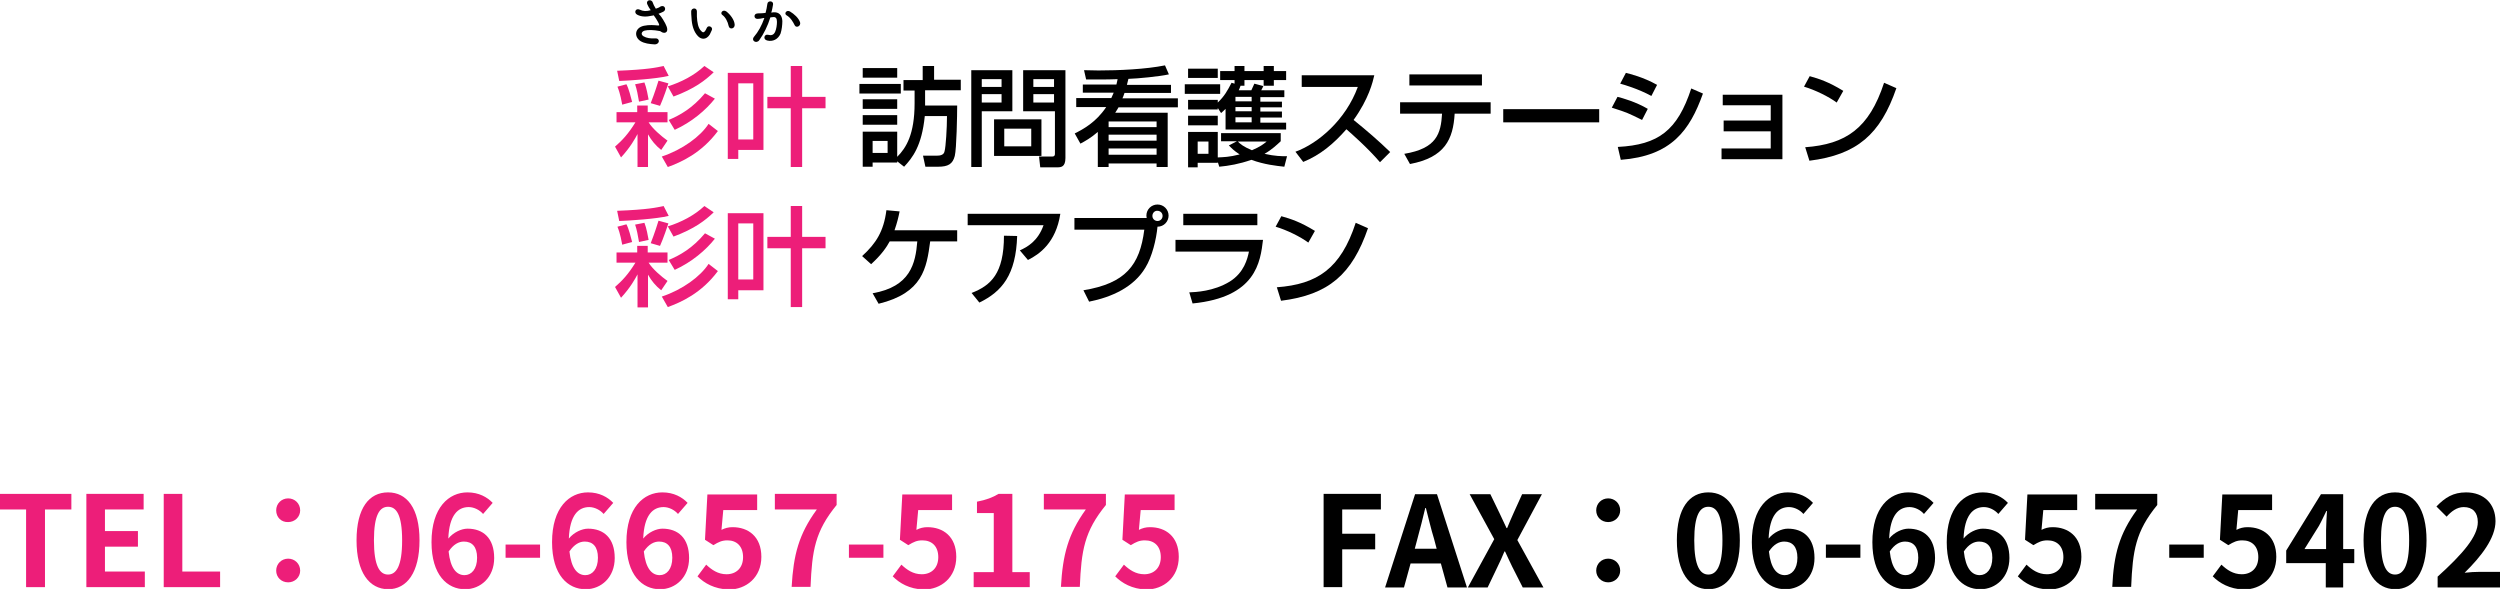 <?xml version="1.0" encoding="utf-8"?>
<!-- Generator: Adobe Illustrator 25.4.1, SVG Export Plug-In . SVG Version: 6.00 Build 0)  -->
<svg version="1.1" xmlns="http://www.w3.org/2000/svg" xmlns:xlink="http://www.w3.org/1999/xlink" x="0px" y="0px" width="833.7px"
	 height="196.4px" viewBox="0 0 833.7 196.4" style="enable-background:new 0 0 833.7 196.4;" xml:space="preserve">
<style type="text/css">
	.st0{fill:#ED1E79;}
</style>
<g id="footer">
</g>
<g id="株式会社彩叶">
	<g id="お問い合わせ">
	</g>
	<g id="アクセス">
	</g>
</g>
<g id="なんでもお手伝い">
	<g id="サービス内容_00000173847194329779183980000011398295874205394107_">
	</g>
	<g id="お手伝いします">
	</g>
</g>
<g id="ケアプラン">
	<g id="ケアプランの作成">
	</g>
	<g id="手続き代行">
	</g>
	<g id="ケアプランとは">
	</g>
</g>
<g id="訪問看護">
	<g id="対象エリア">
	</g>
	<g id="特徴">
	</g>
	<g id="費用">
		<g id="仮">
		</g>
	</g>
	<g id="サービス内容">
		<g id="波線">
		</g>
		<g id="_x36_">
		</g>
		<g id="_x35_">
			<g>
				<g>
					<path class="st0" d="M205.6,37.4h6.9v-2.2h3.5v2.2h6.6v3.4h-6.3c1.3,2.1,4.2,4.6,6.3,6.1l-2.1,3.1c-1.8-1.4-3.3-3.2-4.4-5.2
						v10.9h-3.5V44.7c-0.8,1.5-2.3,4.3-5.5,7.8l-2-3.6c2.4-2.1,4.4-4.2,6.8-8.1h-6.3V37.4z M223,25.3c-4,1-13.4,1.6-16.5,1.7
						l-0.7-3.4c10.3-0.4,13.2-1.1,15.5-1.6L223,25.3z M208.9,28.1c0.8,1.5,1.5,4.3,1.9,5.9l-3.3,0.9c-0.2-0.9-0.6-3.6-1.6-6
						L208.9,28.1z M214.9,27.5c0.7,1.7,1.2,4.6,1.4,5.7l-3.2,0.7c-0.4-2.3-0.7-4-1.3-5.8L214.9,27.5z M222.9,27.8
						c-0.3,0.9-1.7,5.1-2.8,7.5l-3.1-0.9c1.3-3.3,2.4-6.8,2.6-7.5L222.9,27.8z M239.4,43.7c-5.5,7.4-12.3,10.4-16.7,12l-2-3.5
						c6.9-2.3,12.9-6.7,15.6-10.9L239.4,43.7z M238,24.1c-2.8,2.7-6.4,5.5-13.4,8.1l-1.9-3.4c4.5-1.4,8.9-3.7,12.2-6.8L238,24.1z
						 M238.4,32.9c-3,3.8-7.7,7.8-13.4,10.4l-2-3.3c3.8-1.6,7.9-3.9,12.1-8.9L238.4,32.9z"/>
					<path class="st0" d="M242.6,24.3h12v25.7h-8.4v3h-3.5V24.3z M246.2,27.8v18.7h5V27.8H246.2z M275.3,36.1h-7.8v19.6h-3.8V36.1
						h-7.8v-3.8h7.8V22h3.8v10.3h7.8V36.1z"/>
					<path d="M286.6,28h13.8v3.2h-13.8V28z M299.2,53.8v0.4H291v1.4h-3.3V43.9h11.5v8.4c3-3,5.8-7.5,5.8-17.9v-4.2h-3.7v-3.5h6.4V22
						h3.8v4.6h8.9v3.5h-11.9v4.3c0,0.3,0,0.5,0,0.8h10.7c0,3.1-0.2,14.4-0.8,16.8c-0.7,2.7-2.2,3.6-5.6,3.6h-4.2l-0.8-3.7h4.8
						c1.9,0,2.3-0.9,2.4-1.5c0.4-1.4,0.8-7.7,0.8-11.7h-7.4c-1,10-4.1,13.9-6.9,16.9L299.2,53.8z M287.7,22.7h11.5v3.2h-11.5V22.7z
						 M287.7,33.1h11.5v3.2h-11.5V33.1z M287.7,38.4h11.5v3.2h-11.5V38.4z M291,47V51h5V47H291z"/>
					<path d="M323.8,23.4h13.8v13.7h-10.2v18.6h-3.5V23.4z M327.4,26.4v2.6h6.6v-2.6H327.4z M327.4,31.4v2.8h6.6v-2.8H327.4z
						 M347.3,39.8V52h-15.8V39.8H347.3z M334.9,42.9v5.9h9v-5.9H334.9z M351.6,37.1h-10.4V23.4h14.1v29.3c0,3-1.5,3.1-2.7,3.1h-5.7
						l-0.4-3.6h4.4c0.8,0,0.9-0.5,0.9-0.9V37.1z M344.6,26.4v2.6h6.9v-2.6H344.6z M344.6,31.4v2.8h6.9v-2.8H344.6z"/>
					<path d="M372.3,28.2c0.1-0.6,0.3-1.1,0.4-1.8c-2.1,0.1-4.2,0.1-6.4,0.1c-1.9,0-3.1,0-4.1,0l-0.7-3.1c1.7,0,2.9,0.1,4.8,0.1
						c6.7,0,15.8-0.4,22.2-1.7l1.3,3c-3.1,0.7-10.3,1.4-13.5,1.5c-0.1,0.5-0.2,0.9-0.5,2h14.7V31H375c-0.4,1.2-0.5,1.4-0.7,1.8h18.5
						v3h-19.8c-0.3,0.5-0.5,0.9-1.1,1.8h17.5v18.1h-3.7v-1.2h-16v1.2h-3.6V44c-2.3,2-4.3,3.1-5.8,3.9l-1.9-3.4
						c2.8-1.4,7.1-3.7,10.5-8.8h-10v-3h11.7c0.3-0.6,0.5-1.1,0.8-1.8h-10.3v-2.7H372.3z M369.7,40.5v1.9h16v-1.9L369.7,40.5
						L369.7,40.5z M369.7,44.9v2h16v-2H369.7z M369.7,49.5v2.1h16v-2.1H369.7z"/>
					<path d="M395.1,28.1h11.8v3.2h-11.8V28.1z M406.1,36v0.5h-9.9v-3.2h9.9v0.9c2.2-2.1,3.2-3.9,4.6-6.6l1,0.3v-1.2h-4.8v-3h4.8V22
						h3.3v1.7h6.4V22h3.4v1.7h4.1v3h-4.1v1.9h-3.4v-1.9H415v1.9h-1.3c-0.3,0.9-0.4,1-0.6,1.5h4.2c0.6-1.2,0.6-1.4,1-2.2l3,0.8
						c-0.1,0.3-0.5,1-0.7,1.4h7.7v2.3h-8v1.5h7.2v1.9h-7.2v1.4h7.2v2h-7.2v1.7h8.6v2.3h-20.2v-6.9c-0.5,0.5-0.8,0.8-1.5,1.4
						L406.1,36z M396.2,22.9h9.9V26h-9.9V22.9z M396.2,38.6h9.9v3.2h-9.9V38.6z M406.1,54v0.3h-6.7v1.5h-3.2V44h9.9v8.5
						c1.9-0.1,3.8-0.1,7.3-1c-2-1.3-2.7-2.1-3.6-3l2.7-1.4h-5.3v-2.7h19.9v2.7c-1.2,1.1-2.8,2.7-5.4,4.2c3.5,0.8,5.7,0.8,7.5,0.8
						l-0.9,3.5c-2.7-0.3-6.6-0.7-11-2.3c-4,1.4-7.5,2-10.7,2.3L406.1,54z M399.4,47.2v4.1h3.6v-4.1H399.4z M412,32.3v1.5h5.4v-1.5
						H412z M412,35.7v1.4h5.4v-1.4H412z M412,39.1v1.7h5.4v-1.7H412z M412.8,47.2c0.8,0.8,1.8,1.7,4.7,2.9c2.8-1.2,3.8-2,4.9-2.9
						H412.8z"/>
					<path d="M432,50.6c7.7-2.8,16.8-10.7,20.8-21.6h-18.7v-3.9h24.2c-0.5,2.2-1.8,7.8-6.9,14.9c4.2,3.4,8.3,6.9,12.2,10.7l-3.4,3.4
						c-4.1-4.8-9.6-9.6-11.2-11c-4.2,4.8-8.7,8.6-14.4,10.9L432,50.6z"/>
					<path d="M497.1,34.1v3.8h-12c-0.5,8.6-3.3,14.6-14.9,16.8l-1.9-3.4c10.8-1.8,12.2-6.7,12.6-13.4h-14v-3.8H497.1z M494.2,24.8
						v3.7H470v-3.7H494.2z"/>
					<path d="M533.3,36.4v4.4h-32v-4.4H533.3z"/>
					<path d="M547.6,40c-4.7-2.3-4.8-2.4-10.1-4.1l1.9-3.6c1.7,0.4,6.2,1.7,10.1,4L547.6,40z M539.5,49c13.6-0.7,19.9-5.5,24.5-19.5
						l3.9,1.7c-4.4,12.3-10.5,20.8-27.4,22.1L539.5,49z M550.7,32c-4.4-2.4-9.3-3.8-10.4-4.1l1.9-3.6c1.2,0.3,5.8,1.4,10.4,4
						L550.7,32z"/>
					<path d="M594.4,31.6v21.5h-20.3v-3.6h16.4v-5.7h-15.7v-3.6h15.7v-5.1h-16v-3.5H594.4z"/>
					<path d="M612.5,34.2c-2.7-2-7.2-4.2-10.9-5.3l1.9-3.5c3.2,0.9,6.3,1.9,11.2,4.9L612.5,34.2z M602,49.1
						c13.5-1,21.3-6.2,26.3-21.5l4.1,1.8c-5.3,15.4-13.1,22.2-29,24.2L602,49.1z"/>
				</g>
				<g>
					<path class="st0" d="M205.6,84.2h6.9V82h3.5v2.2h6.6v3.4h-6.3c1.3,2.1,4.2,4.6,6.3,6.1l-2.1,3.1c-1.8-1.4-3.3-3.2-4.4-5.2v10.9
						h-3.5V91.5c-0.8,1.5-2.3,4.3-5.5,7.8l-2-3.6c2.4-2.1,4.4-4.2,6.8-8.1h-6.3V84.2z M223,72c-4,1-13.4,1.6-16.5,1.7l-0.7-3.4
						c10.3-0.4,13.2-1.1,15.5-1.6L223,72z M208.9,74.8c0.8,1.5,1.5,4.3,1.9,5.9l-3.3,0.9c-0.2-0.9-0.6-3.6-1.6-6L208.9,74.8z
						 M214.9,74.3c0.7,1.7,1.2,4.6,1.4,5.7l-3.2,0.7c-0.4-2.3-0.7-4-1.3-5.8L214.9,74.3z M222.9,74.5c-0.3,0.9-1.7,5.1-2.8,7.5
						l-3.1-0.9c1.3-3.3,2.4-6.8,2.6-7.5L222.9,74.5z M239.4,90.4c-5.5,7.4-12.3,10.4-16.7,12l-2-3.5c6.9-2.3,12.9-6.7,15.6-10.9
						L239.4,90.4z M238,70.8c-2.8,2.7-6.4,5.5-13.4,8.1l-1.9-3.4c4.5-1.4,8.9-3.7,12.2-6.8L238,70.8z M238.4,79.6
						c-3,3.8-7.7,7.8-13.4,10.4l-2-3.3c3.8-1.6,7.9-3.9,12.1-8.9L238.4,79.6z"/>
					<path class="st0" d="M242.6,71.1h12v25.7h-8.4v3h-3.5V71.1z M246.2,74.5v18.7h5V74.5H246.2z M275.3,82.8h-7.8v19.6h-3.8V82.8
						h-7.8V79h7.8V68.7h3.8V79h7.8V82.8z"/>
					<path d="M319.2,76.7v3.8h-9c-1.2,9-2.5,17.2-17.2,20.8l-2-3.5c12.6-2.2,14.3-9.9,14.9-17.3h-9.2c-1.1,2-2.7,4.4-6.2,7.6l-3-2.7
						c4.6-4.2,7.2-8.2,8.1-15.3l4.4,0.4c-0.4,2-0.8,3.7-1.7,6.3H319.2z"/>
					<path d="M353.6,71.3c-1.5,9.7-7,13.5-10.8,15.4l-2.7-3.2c2.4-1.1,6-3,7.9-8.4h-25.3v-3.8H353.6z M324,97.7
						c6.4-2.5,10.8-6.4,10.8-19.1l4.4,0.1c-0.4,12.9-5,18.5-12.6,22.2L324,97.7z"/>
					<path d="M361.3,96.8c14-2.3,18.8-8.3,20.3-20.2h-23.3v-3.9h24.1c0-0.2-0.1-0.4-0.1-0.8c0-2.1,1.7-3.7,3.7-3.7
						c2.1,0,3.7,1.7,3.7,3.7c0,1.9-1.5,3.7-3.7,3.7c-0.4,4.3-1.8,10-4,13.6c-3.9,6.6-11.3,9.9-18.8,11.4L361.3,96.8z M384.3,72
						c0,1,0.8,1.7,1.7,1.7c1,0,1.7-0.8,1.7-1.7c0-1-0.8-1.7-1.7-1.7C385.1,70.2,384.3,71,384.3,72z"/>
					<path d="M421.2,79.9c-0.9,7.5-2.3,19.2-23.5,21.3l-1.1-3.7c2.1-0.1,8.1-0.3,13.5-3.6c4.8-3,5.9-7.6,6.4-10H392v-3.9H421.2z
						 M419.3,71.3v3.8h-24.7v-3.8H419.3z"/>
					<path d="M436.3,80.9c-2.7-2-7.2-4.2-10.9-5.3l1.9-3.5c3.2,0.9,6.3,1.9,11.2,4.9L436.3,80.9z M425.8,95.8
						c13.5-1,21.3-6.2,26.3-21.5l4.1,1.8c-5.3,15.4-13.1,22.2-29,24.2L425.8,95.8z"/>
				</g>
				<g>
					<path d="M221.1,6.5c0.3,0.5,1.3,2.1,1.4,3.1c0.2,1.3-1,1.7-2,1c-0.2-0.2-0.5-0.3-0.8-0.3c-1.5-0.3-3.6-0.4-4.7-0.1
						c-1.1,0.3-1.4,1.3-0.4,1.9c1,0.6,2.4,0.8,3.9,0.7c1.7-0.1,1.6,2-0.2,2c-1.7-0.1-3.4-0.3-4.7-1.1c-2.2-1.4-2-4.4,1.1-5.1
						c1.8-0.4,3.6-0.2,4.8-0.1c0.3,0,0.4-0.1,0.3-0.3c0-0.1-0.2-0.6-0.5-1.1c-0.3-0.6-0.8-1.3-1.3-2c-0.1,0-0.2,0.1-0.4,0.1
						c-2.2,0.5-3.8,0.4-5.1-0.3c-1.2-0.6-0.6-2.3,0.8-1.7c1.2,0.6,2.3,0.6,3.7,0.2c-0.5-0.7-0.9-1.4-1.1-1.9c-0.7-1.5,1.4-2,1.8-0.6
						c0.1,0.4,0.5,1.2,1,2c0.3-0.1,0.5-0.2,0.8-0.3c0.3-0.1,0.4-0.2,0.7-0.4c1.5-0.8,2.2,1.1,1,1.7c-0.5,0.2-1,0.5-1.6,0.7
						C220.3,5.2,220.7,5.9,221.1,6.5z"/>
					<path d="M232.7,12c-1.4-1.5-2-3.7-2.1-6.1c-0.1-1.1-0.1-1.4-0.1-2.1c0-1.2,1.9-1.4,1.9,0c0,0.7,0,0.8,0,1.7
						c0.1,2,0.4,3.9,1.5,4.9c0.5,0.5,0.7,0.5,1.2,0c0.2-0.3,0.5-0.8,0.6-1.1c0.5-1.1,2.1-0.3,1.7,0.7c-0.2,0.5-0.5,1.1-0.7,1.5
						C235.5,13.4,233.8,13.2,232.7,12z M243,8.7c-0.3-1.5-1.1-3-2.1-3.7c-0.9-0.6,0.1-2,1.3-1.2c1.3,1,2.7,2.8,2.8,4.4
						C245.1,9.6,243.3,10,243,8.7z"/>
					<path d="M258,4.1c1.6-0.1,2.8,0.8,2.9,2.9c0,1.3-0.2,3-0.6,4.2c-0.8,1.9-2.6,2.8-4.5,2.3c-1.5-0.4-0.9-2.2,0.3-1.9
						c1.1,0.3,1.9,0.1,2.4-1c0.4-0.9,0.6-2.3,0.6-3.3c0-1.2-0.4-1.7-1.3-1.6c-0.3,0-0.6,0.1-0.9,0.1c-0.9,2.9-2.2,5.5-3.7,7.6
						c-0.9,1.3-2.9,0.2-1.7-1.2c1.3-1.5,2.5-3.6,3.4-6.2l-0.2,0c-0.8,0.2-1.6,0.3-2.1,0.3c-1.3,0-1.3-1.7-0.1-1.8
						c0.6-0.1,1.2,0,1.9-0.1l0.9-0.1c0.2-0.8,0.5-2,0.6-3c0.1-1.2,2.1-1.1,1.9,0.2c-0.1,0.6-0.3,1.8-0.6,2.7L258,4.1z M265,8.4
						c-0.5-1-1.3-2.5-2.7-3.3c-0.9-0.5-0.1-1.9,1.1-1.3c1.5,0.9,2.9,2.2,3.4,3.6C267.2,8.7,265.5,9.5,265,8.4z"/>
				</g>
			</g>
			<g>
				<g>
					<path class="st0" d="M8.7,169.9H0v-5.2h23.8v5.2H15v25.9H8.7V169.9z"/>
					<path class="st0" d="M28.8,164.7h19.1v5.2H35v7.2H46v5.2H35v8.3h13.3v5.2H28.8V164.7z"/>
					<path class="st0" d="M54.6,164.7h6.2v25.9h12.6v5.2H54.6V164.7z"/>
					<path class="st0" d="M92.1,170.2c0-2.3,1.8-4,4-4c2.2,0,4,1.7,4,4c0,2.2-1.8,3.9-4,3.9C93.8,174.2,92.1,172.5,92.1,170.2z
						 M92.1,190.3c0-2.3,1.8-4,4-4c2.2,0,4,1.7,4,4c0,2.2-1.8,3.9-4,3.9C93.8,194.2,92.1,192.5,92.1,190.3z"/>
					<path class="st0" d="M118.9,180.2c0-10.8,4.2-16,10.5-16c6.3,0,10.5,5.3,10.5,16s-4.2,16.3-10.5,16.3
						C123.1,196.4,118.9,190.9,118.9,180.2z M134.1,180.2c0-8.7-2-11.2-4.7-11.2c-2.7,0-4.7,2.5-4.7,11.2c0,8.7,2,11.4,4.7,11.4
						C132.1,191.6,134.1,188.9,134.1,180.2z"/>
					<path class="st0" d="M161.1,171.4c-1.1-1.3-3-2.3-4.8-2.3c-3.6,0-6.5,2.7-6.8,10.5c1.7-2.1,4.4-3.3,6.4-3.3
						c5.2,0,8.9,3.1,8.9,9.8c0,6.4-4.5,10.4-9.7,10.4c-5.9,0-11.2-4.7-11.2-15.7c0-11.6,5.8-16.6,12-16.6c3.8,0,6.6,1.6,8.4,3.5
						L161.1,171.4z M159.1,186c0-3.7-1.7-5.4-4.4-5.4c-1.7,0-3.5,0.9-5.1,3.3c0.6,5.7,2.7,7.9,5.3,7.9
						C157.2,191.8,159.1,189.8,159.1,186z"/>
					<path class="st0" d="M168.6,181.6h11.5v4.4h-11.5V181.6z"/>
					<path class="st0" d="M201.3,171.4c-1.1-1.3-3-2.3-4.8-2.3c-3.6,0-6.5,2.7-6.8,10.5c1.7-2.1,4.4-3.3,6.4-3.3
						c5.2,0,8.9,3.1,8.9,9.8c0,6.4-4.5,10.4-9.7,10.4c-5.9,0-11.2-4.7-11.2-15.7c0-11.6,5.8-16.6,12-16.6c3.8,0,6.6,1.6,8.4,3.5
						L201.3,171.4z M199.4,186c0-3.7-1.7-5.4-4.4-5.4c-1.7,0-3.5,0.9-5.1,3.3c0.6,5.7,2.7,7.9,5.3,7.9
						C197.5,191.8,199.4,189.8,199.4,186z"/>
					<path class="st0" d="M226.1,171.4c-1.1-1.3-3-2.3-4.8-2.3c-3.6,0-6.5,2.7-6.8,10.5c1.7-2.1,4.4-3.3,6.4-3.3
						c5.2,0,8.9,3.1,8.9,9.8c0,6.4-4.5,10.4-9.7,10.4c-5.9,0-11.2-4.7-11.2-15.7c0-11.6,5.8-16.6,12-16.6c3.8,0,6.6,1.6,8.4,3.5
						L226.1,171.4z M224.2,186c0-3.7-1.7-5.4-4.4-5.4c-1.7,0-3.5,0.9-5.1,3.3c0.6,5.7,2.7,7.9,5.3,7.9
						C222.3,191.8,224.2,189.8,224.2,186z"/>
					<path class="st0" d="M232.6,192.2l2.9-3.9c1.8,1.7,3.9,3.2,6.8,3.2c3.2,0,5.5-2.1,5.5-5.7c0-3.6-2.1-5.6-5.2-5.6
						c-1.8,0-2.9,0.5-4.7,1.6l-2.8-1.8l0.8-15.1h16.6v5.2h-11.3l-0.6,6.6c1.2-0.6,2.3-0.9,3.7-0.9c5.2,0,9.6,3.1,9.6,9.9
						c0,6.9-5.1,10.9-10.9,10.9C238.2,196.4,234.9,194.5,232.6,192.2z"/>
					<path class="st0" d="M272.4,169.9h-14v-5.2H279v3.7c-7.2,8.8-8.2,15.2-8.7,27.3h-6.3C264.6,185,266.4,178.1,272.4,169.9z"/>
					<path class="st0" d="M283.1,181.6h11.5v4.4h-11.5V181.6z"/>
					<path class="st0" d="M297.7,192.2l2.9-3.9c1.8,1.7,3.9,3.2,6.8,3.2c3.2,0,5.5-2.1,5.5-5.7c0-3.6-2.1-5.6-5.3-5.6
						c-1.8,0-2.9,0.5-4.7,1.6l-2.8-1.8l0.8-15.1h16.6v5.2h-11.3l-0.6,6.6c1.2-0.6,2.3-0.9,3.7-0.9c5.2,0,9.6,3.1,9.6,9.9
						c0,6.9-5.1,10.9-10.9,10.9C303.2,196.4,300,194.5,297.7,192.2z"/>
					<path class="st0" d="M324.7,190.8h6.7v-19.7h-5.6v-3.8c3.1-0.6,5.2-1.4,7.2-2.6h4.6v26.1h5.8v5h-18.7V190.8z"/>
					<path class="st0" d="M362.1,169.9h-14v-5.2h20.7v3.7c-7.2,8.8-8.2,15.2-8.7,27.3h-6.3C354.4,185,356.2,178.1,362.1,169.9z"/>
					<path class="st0" d="M371.9,192.2l2.9-3.9c1.8,1.7,3.9,3.2,6.8,3.2c3.2,0,5.5-2.1,5.5-5.7c0-3.6-2.1-5.6-5.3-5.6
						c-1.8,0-2.9,0.5-4.7,1.6l-2.8-1.8l0.8-15.1h16.6v5.2h-11.3l-0.6,6.6c1.2-0.6,2.3-0.9,3.7-0.9c5.2,0,9.6,3.1,9.6,9.9
						c0,6.9-5.1,10.9-10.9,10.9C377.5,196.4,374.2,194.5,371.9,192.2z"/>
					<path d="M441.3,164.7h19.2v5.2h-12.9v8.1h11v5.2h-11v12.6h-6.2V164.7z"/>
					<path d="M480.5,187.9h-10.1l-2.2,8h-6.3l10-31.1h7.3l10,31.1h-6.5L480.5,187.9z M479.1,183l-0.9-3.4c-1-3.2-1.8-6.8-2.7-10.2
						h-0.2c-0.8,3.4-1.7,6.9-2.6,10.2l-0.9,3.4H479.1z"/>
					<path d="M498.3,179.8l-8.2-15h6.9l3.1,6.4c0.7,1.5,1.4,3,2.3,4.9h0.2c0.8-1.9,1.4-3.4,2.1-4.9l2.9-6.4h6.6l-8.2,15.3l8.7,15.8
						h-6.9l-3.5-6.9c-0.8-1.6-1.5-3.2-2.4-5.1h-0.2c-0.8,1.9-1.5,3.5-2.3,5.1l-3.3,6.9h-6.6L498.3,179.8z"/>
					<path d="M532.3,170.2c0-2.3,1.8-4,4-4s4,1.7,4,4c0,2.2-1.8,3.9-4,3.9S532.3,172.5,532.3,170.2z M532.3,190.3c0-2.3,1.8-4,4-4
						s4,1.7,4,4c0,2.2-1.8,3.9-4,3.9S532.3,192.5,532.3,190.3z"/>
					<path d="M559.2,180.2c0-10.8,4.2-16,10.5-16c6.3,0,10.5,5.3,10.5,16s-4.2,16.3-10.5,16.3C563.4,196.4,559.2,190.9,559.2,180.2z
						 M574.4,180.2c0-8.7-2-11.2-4.7-11.2c-2.7,0-4.7,2.5-4.7,11.2c0,8.7,2,11.4,4.7,11.4C572.4,191.6,574.4,188.9,574.4,180.2z"/>
					<path d="M601.4,171.4c-1.1-1.3-3-2.3-4.8-2.3c-3.6,0-6.5,2.7-6.8,10.5c1.7-2.1,4.4-3.3,6.4-3.3c5.2,0,8.9,3.1,8.9,9.8
						c0,6.4-4.5,10.4-9.7,10.4c-5.9,0-11.2-4.7-11.2-15.7c0-11.6,5.8-16.6,12-16.6c3.8,0,6.6,1.6,8.4,3.5L601.4,171.4z M599.4,186
						c0-3.7-1.7-5.4-4.4-5.4c-1.7,0-3.5,0.9-5.1,3.3c0.6,5.7,2.7,7.9,5.3,7.9C597.5,191.8,599.4,189.8,599.4,186z"/>
					<path d="M608.9,181.6h11.5v4.4h-11.5V181.6z"/>
					<path d="M641.6,171.4c-1.1-1.3-3-2.3-4.8-2.3c-3.6,0-6.5,2.7-6.8,10.5c1.7-2.1,4.4-3.3,6.4-3.3c5.2,0,8.9,3.1,8.9,9.8
						c0,6.4-4.5,10.4-9.7,10.4c-5.9,0-11.2-4.7-11.2-15.7c0-11.6,5.8-16.6,12-16.6c3.8,0,6.6,1.6,8.4,3.5L641.6,171.4z M639.7,186
						c0-3.7-1.7-5.4-4.4-5.4c-1.7,0-3.5,0.9-5.1,3.3c0.6,5.7,2.7,7.9,5.3,7.9C637.8,191.8,639.7,189.8,639.7,186z"/>
					<path d="M666.4,171.4c-1.1-1.3-3-2.3-4.8-2.3c-3.6,0-6.5,2.7-6.8,10.5c1.7-2.1,4.4-3.3,6.4-3.3c5.2,0,8.9,3.1,8.9,9.8
						c0,6.4-4.5,10.4-9.7,10.4c-5.9,0-11.2-4.7-11.2-15.7c0-11.6,5.8-16.6,12-16.6c3.8,0,6.6,1.6,8.4,3.5L666.4,171.4z M664.4,186
						c0-3.7-1.7-5.4-4.4-5.4c-1.7,0-3.5,0.9-5.1,3.3c0.6,5.7,2.7,7.9,5.3,7.9C662.5,191.8,664.4,189.8,664.4,186z"/>
					<path d="M672.9,192.2l2.9-3.9c1.8,1.7,3.9,3.2,6.8,3.2c3.2,0,5.5-2.1,5.5-5.7c0-3.6-2.1-5.6-5.3-5.6c-1.8,0-2.9,0.5-4.7,1.6
						l-2.8-1.8l0.8-15.1h16.6v5.2h-11.3l-0.6,6.6c1.2-0.6,2.3-0.9,3.7-0.9c5.2,0,9.6,3.1,9.6,9.9c0,6.9-5.1,10.9-10.9,10.9
						C678.5,196.4,675.2,194.5,672.9,192.2z"/>
					<path d="M712.7,169.9h-14v-5.2h20.7v3.7c-7.2,8.8-8.2,15.2-8.7,27.3h-6.3C704.9,185,706.7,178.1,712.7,169.9z"/>
					<path d="M723.4,181.6h11.5v4.4h-11.5V181.6z"/>
					<path d="M737.9,192.2l2.9-3.9c1.8,1.7,3.9,3.2,6.8,3.2c3.2,0,5.5-2.1,5.5-5.7c0-3.6-2.1-5.6-5.3-5.6c-1.8,0-2.9,0.5-4.7,1.6
						l-2.8-1.8l0.8-15.1h16.6v5.2h-11.3l-0.6,6.6c1.2-0.6,2.3-0.9,3.7-0.9c5.2,0,9.6,3.1,9.6,9.9c0,6.9-5.1,10.9-10.9,10.9
						C743.5,196.4,740.2,194.5,737.9,192.2z"/>
					<path d="M785.1,187.8h-3.7v8.1h-5.8v-8.1h-13.2v-4.2l11.6-18.8h7.4v18.3h3.7V187.8z M775.7,183.1v-6.3c0-1.8,0.2-4.6,0.3-6.4
						h-0.2c-0.8,1.6-1.6,3.4-2.5,5l-4.8,7.7H775.7z"/>
					<path d="M788.2,180.2c0-10.8,4.2-16,10.5-16c6.3,0,10.5,5.3,10.5,16s-4.2,16.3-10.5,16.3C792.4,196.4,788.2,190.9,788.2,180.2z
						 M803.4,180.2c0-8.7-2-11.2-4.7-11.2c-2.7,0-4.7,2.5-4.7,11.2c0,8.7,2,11.4,4.7,11.4C801.4,191.6,803.4,188.9,803.4,180.2z"/>
					<path d="M812.9,192.3c8.4-7.6,13.4-13.4,13.4-18.2c0-3.2-1.7-5-4.7-5c-2.3,0-4.2,1.5-5.7,3.2l-3.4-3.4c2.9-3,5.6-4.7,9.9-4.7
						c5.9,0,9.8,3.8,9.8,9.6c0,5.6-4.7,11.7-10.3,17.2c1.6-0.2,3.6-0.3,5-0.3h6.8v5.2h-20.8V192.3z"/>
				</g>
			</g>
		</g>
		<g id="_x34_">
		</g>
		<g id="_x33_">
		</g>
		<g id="_x32_">
		</g>
		<g id="_x31_">
		</g>
	</g>
	<g id="対象利用者様">
	</g>
	<g id="訪問看護とは">
	</g>
</g>
<g id="navi">
</g>
<g id="header">
</g>
</svg>
